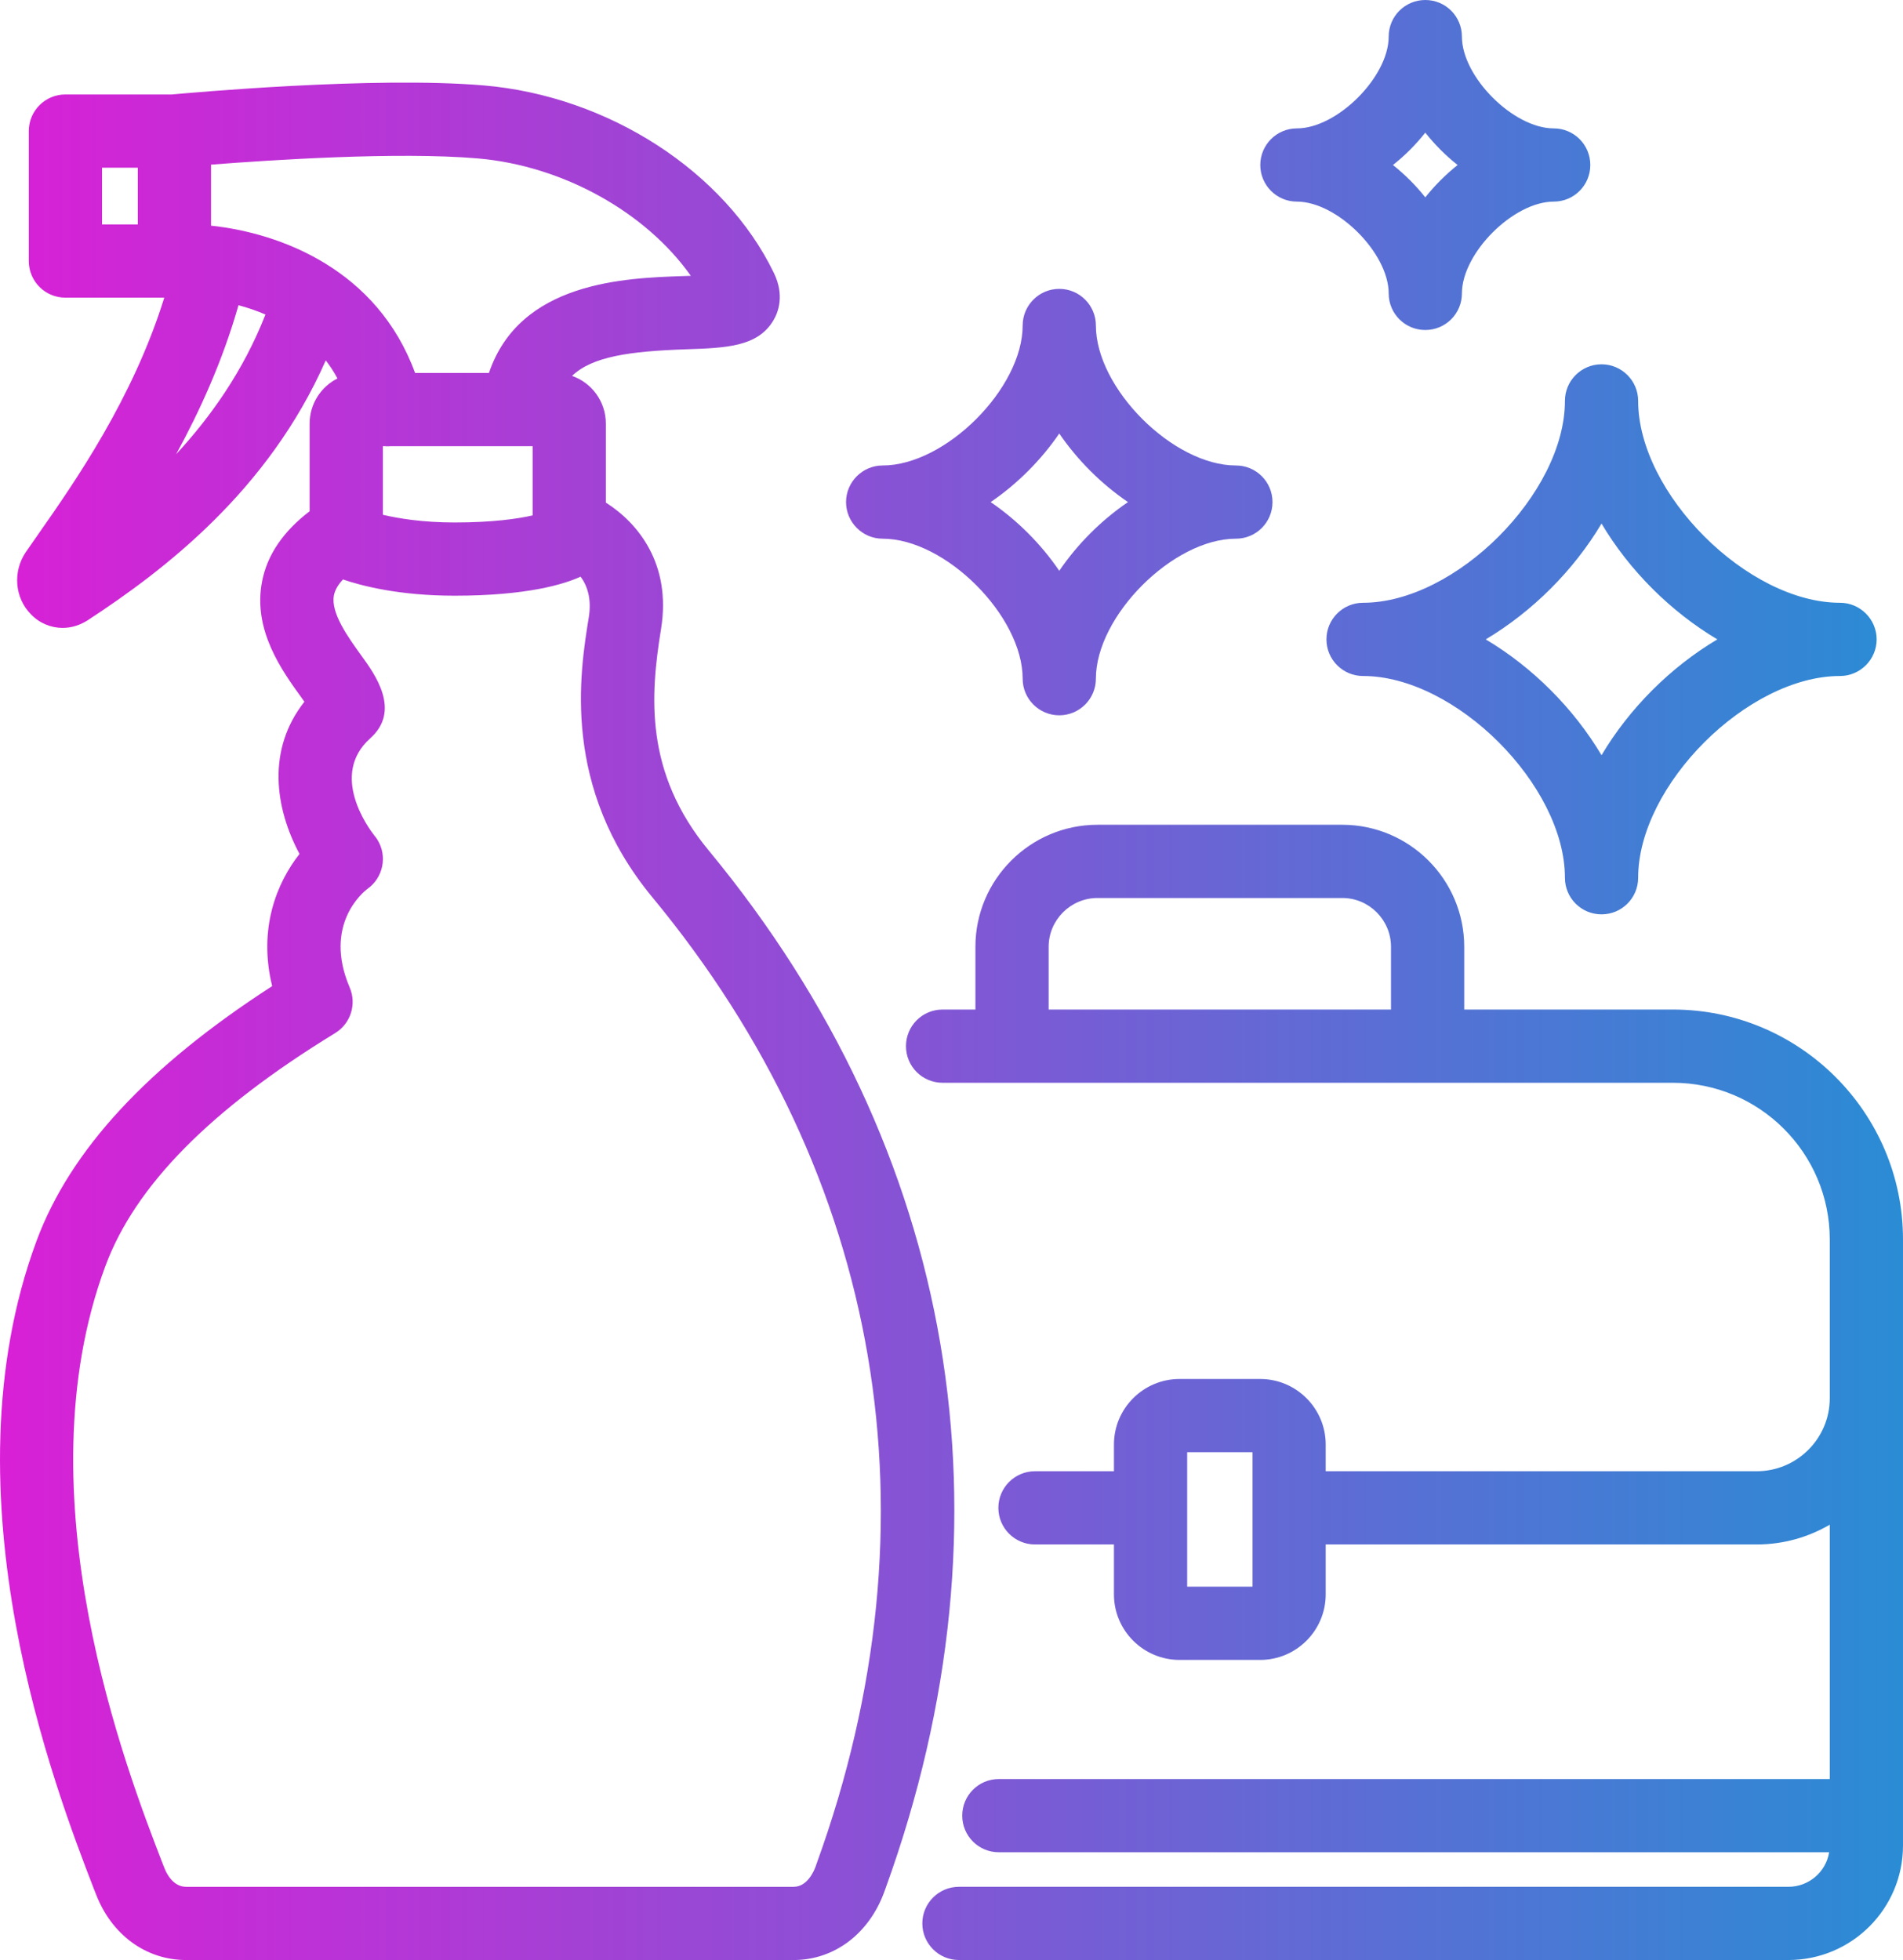 <?xml version="1.0" encoding="UTF-8"?><svg id="Layer_2" xmlns="http://www.w3.org/2000/svg" xmlns:xlink="http://www.w3.org/1999/xlink" viewBox="0 0 155.92 160.6"><defs><style>.cls-1{fill:url(#New_Gradient_Swatch);stroke-width:0px;}</style><linearGradient id="New_Gradient_Swatch" x1="0" y1="80.3" x2="155.92" y2="80.3" gradientUnits="userSpaceOnUse"><stop offset="0" stop-color="#d920d6"/><stop offset="1" stop-color="#2a8cd4"/></linearGradient></defs><g id="Design"><path class="cls-1" d="M128.22,32.85c0,7.57-8.96,16.54-16.54,16.54-1.65,0-3,1.34-3,3s1.35,3,3,3c7.58,0,16.54,8.96,16.54,16.53,0,1.66,1.34,3,3,3s3-1.34,3-3c0-7.57,8.96-16.53,16.54-16.53,1.65,0,3-1.35,3-3s-1.35-3-3-3c-7.58,0-16.54-8.97-16.54-16.54,0-1.65-1.34-3-3-3s-3,1.35-3,3ZM140.71,52.39c-3.83,2.27-7.22,5.66-9.49,9.49-2.28-3.83-5.66-7.22-9.49-9.49,3.83-2.28,7.21-5.66,9.49-9.49,2.27,3.83,5.66,7.21,9.49,9.49ZM106.26,16.52c3.3,0,7.52,4.22,7.52,7.52,0,1.66,1.34,3,3,3s3-1.34,3-3c0-3.3,4.22-7.52,7.52-7.52,1.66,0,3-1.34,3-3s-1.34-3-3-3c-3.3,0-7.52-4.22-7.52-7.52,0-1.66-1.34-3-3-3s-3,1.34-3,3c0,3.3-4.22,7.52-7.52,7.52-1.66,0-3,1.35-3,3s1.34,3,3,3ZM116.78,10.87c.78.98,1.67,1.88,2.65,2.65-.98.78-1.87,1.67-2.65,2.65-.78-.98-1.67-1.87-2.65-2.65.98-.77,1.87-1.67,2.65-2.65ZM58.08,69.7c-5.3-6.4-4.8-12.73-3.92-18.15.88-5.39-1.94-8.73-4.52-10.37v-6.47c0-1.81-1.16-3.35-2.77-3.91,1.65-1.58,4.69-2.02,9.34-2.18,3.27-.11,5.85-.2,7.14-2.34.41-.67.95-2.07.06-3.91-4.02-8.32-13.57-14.5-23.76-15.37-9.06-.77-24.21.62-25.56.74H5.36c-1.66,0-3,1.34-3,3v10.65c0,1.66,1.34,3,3,3h8.1c-2.57,8.27-7.32,15.09-10.31,19.36-.37.54-.72,1.03-1.03,1.48-1.09,1.6-.92,3.75.41,5.1.71.74,1.65,1.12,2.6,1.12.7,0,1.4-.21,2.03-.61,6.29-4.11,14.83-10.63,19.53-21.31.35.45.67.94.96,1.48-1.35.68-2.28,2.08-2.28,3.7v7.18c-2.16,1.65-3.47,3.57-3.89,5.72-.8,4.01,1.64,7.37,3.25,9.59.06.09.14.2.21.3-3.09,3.92-2.42,8.69-.4,12.47-1.85,2.35-3.4,6.1-2.24,10.83-10.22,6.6-16.54,13.44-19.3,20.86-7.75,20.91,1.61,45.12,4.68,53.08l.19.48c1.28,3.32,4.1,5.38,7.37,5.38h49.79c3.33,0,6.19-2.16,7.44-5.63l.09-.25c10.96-30.26,5.82-60.45-14.48-85.02ZM43.64,36.56v5.67c-1.23.28-3.27.58-6.39.58-2.63,0-4.6-.33-5.88-.63v-5.62h.17c.08.01.17.01.25.01.06,0,.12,0,.17-.01h11.68ZM39.14,12.98c7,.6,13.79,4.42,17.46,9.62-.2.01-.4.01-.59.02-4.83.16-13.42.46-15.95,7.94h-6.05c-3.1-8.47-11-11.46-16.72-12.07v-5c4.9-.38,15.31-1.07,21.85-.51ZM8.36,13.74h2.93v4.65h-2.93v-4.65ZM14.43,37.22c1.96-3.58,3.82-7.68,5.11-12.21.72.19,1.46.44,2.21.76-1.81,4.63-4.51,8.41-7.32,11.45ZM66.92,152.67l-.09.26c-.14.39-.69,1.67-1.8,1.67H15.24c-1.09,0-1.64-1.18-1.77-1.54l-.19-.48c-2.87-7.44-11.62-30.05-4.65-48.83,2.44-6.59,8.6-12.84,18.83-19.1,1.27-.78,1.78-2.37,1.19-3.74-2.19-5.14,1.11-7.82,1.46-8.08,1.29-.92,1.65-2.68.81-4.03-.07-.12-.16-.23-.25-.34-.46-.59-3.7-4.95-.34-7.96,2.55-2.27.41-5.23-.75-6.82-1.05-1.46-2.5-3.46-2.22-4.9.09-.46.36-.89.74-1.3,1.5.51,4.57,1.33,9.15,1.33,5.96,0,9-.95,10.32-1.56.54.73.92,1.8.67,3.34-.73,4.51-2.26,13.89,5.21,22.93,18.9,22.86,23.68,50.97,13.47,79.15ZM72.32,44.14c5.15,0,11.47,6.33,11.47,11.47,0,1.66,1.35,3,3,3s3-1.34,3-3c0-5.14,6.33-11.47,11.47-11.47,1.66,0,3-1.34,3-3s-1.34-3-3-3c-5.14,0-11.47-6.32-11.47-11.47,0-1.65-1.34-3-3-3s-3,1.35-3,3c0,5.15-6.32,11.47-11.47,11.47-1.65,0-3,1.35-3,3s1.35,3,3,3ZM86.79,35.52c1.49,2.18,3.44,4.13,5.63,5.62-2.19,1.49-4.14,3.44-5.63,5.63-1.49-2.19-3.44-4.14-5.62-5.63,2.18-1.49,4.13-3.44,5.62-5.62ZM137.07,82.72h-17.1v-5.14c0-5.51-4.48-10-9.99-10h-20.06c-5.51,0-10,4.49-10,10v5.14h-2.69c-1.66,0-3,1.34-3,3s1.34,3,3,3h59.84c7.09,0,12.85,5.76,12.85,12.84v13.01c0,3.3-2.69,5.98-5.99,5.98h-35.31v-2.19c0-2.96-2.41-5.37-5.37-5.37h-6.6c-2.97,0-5.38,2.41-5.38,5.37v2.19h-6.47c-1.66,0-3,1.35-3,3s1.34,3,3,3h6.47v4.09c0,2.96,2.41,5.37,5.38,5.37h6.6c2.96,0,5.37-2.41,5.37-5.37v-4.09h35.31c2.18,0,4.22-.59,5.99-1.62v20.84h-68.08c-1.66,0-3,1.34-3,3s1.34,3,3,3h68.03c-.26,1.61-1.66,2.83-3.34,2.83h-67.96c-1.66,0-3,1.35-3,3s1.34,3,3,3h67.96c5.18,0,9.39-4.2,9.39-9.38v-49.66c0-10.39-8.46-18.84-18.85-18.84ZM85.92,77.58c0-2.2,1.8-4,4-4h20.06c2.2,0,3.99,1.8,3.99,4v5.14h-28.05v-5.14ZM102.62,130.01h-5.35v-11.02h5.35v11.02Z"/></g></svg>